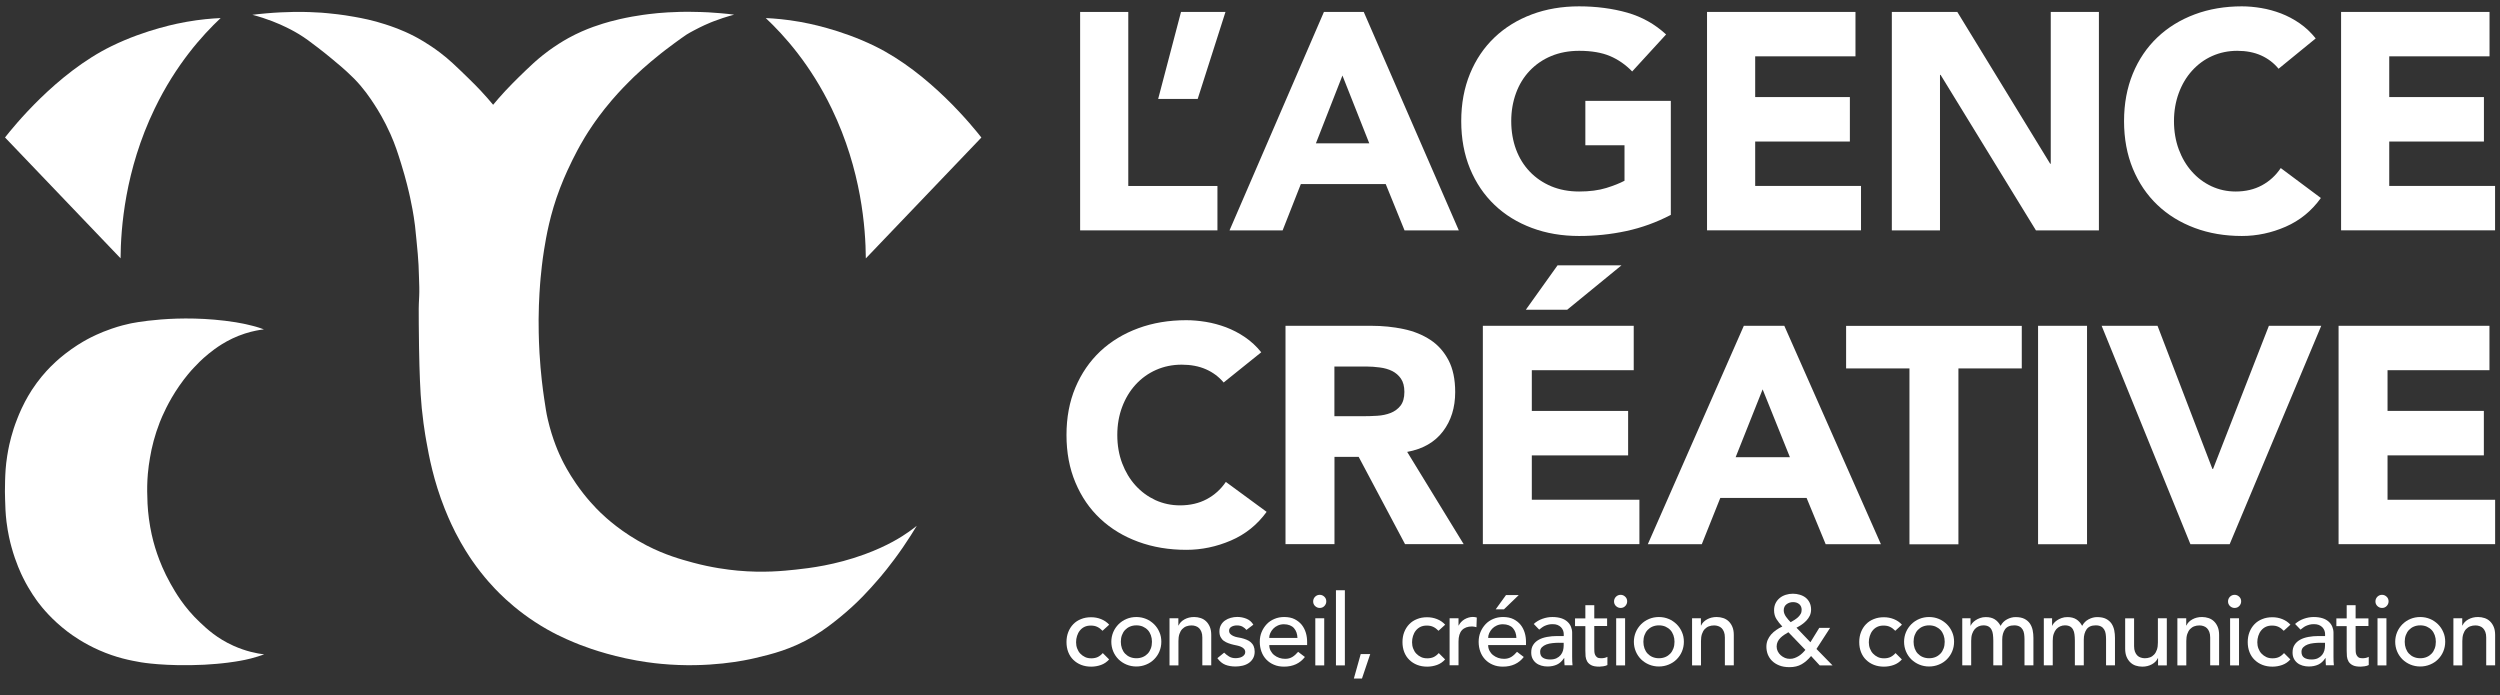 <svg xmlns="http://www.w3.org/2000/svg" id="Calque_1" data-name="Calque 1" viewBox="0 0 339.01 94.31"><rect x="0" y="0" width="339.01" height="94.31" fill="#333333" stroke="none"/><defs><style>      .cls-1 {        fill: #fff;      }    </style></defs><g><path class="cls-1" d="M117.41,35.03c-.03-4.04-.58-11.92-4.62-20.29-2.89-6-6.48-9.97-8.95-12.29,1.17.05,2.76.18,4.62.51.94.16,5.5,1.01,10.16,3.29,7.51,3.67,13.42,11.08,14.46,12.4-5.22,5.46-10.45,10.93-15.67,16.39Z"></path><path class="cls-1" d="M16.35,35.03c.03-4.04.58-11.92,4.62-20.29,2.89-6,6.48-9.97,8.95-12.29-1.17.05-2.76.18-4.62.51-.94.16-5.5,1.01-10.16,3.29C7.63,9.91,1.72,17.32.68,18.64c5.22,5.46,10.45,10.93,15.67,16.39Z"></path><path class="cls-1" d="M34.2,2.01c.45-.06,1.1-.13,1.9-.2,2.85-.25,5.03-.2,5.9-.17,1.24.04,2.18.12,2.51.16,1.81.17,3.17.41,3.59.49,1.06.19,2.42.45,4.15,1.01.83.27,2.23.73,3.93,1.61.46.24,1.86.99,3.5,2.23,1.18.89,2.06,1.74,3.81,3.44.74.72,1.24,1.23,1.7,1.72.69.74,1.26,1.4,1.68,1.91.23-.28.47-.56.72-.85.62-.71,1.24-1.37,1.85-1.99,0,0,1.33-1.36,2.86-2.77.15-.13.27-.24.29-.26.23-.2.58-.51,1.01-.85.61-.49,1.13-.85,1.39-1.03.35-.24,1.13-.77,2.11-1.31,2.44-1.34,4.64-1.95,5.64-2.23.94-.26,1.79-.43,2.11-.5.34-.07,1.2-.24,2.32-.4.31-.04,1.06-.15,2.03-.24.23-.02.72-.06,1.35-.1.3-.02.91-.05,1.69-.07.47-.01,1.48-.03,2.79.02.43.01,1.4.05,2.66.16.73.06,1.36.13,1.86.2-.19.05-.42.11-.68.19-.34.1-.64.19-.87.27-.44.15-.84.29-1.18.42-.07.03-.26.1-.48.19-.3.12-1.14.48-2.23,1.06-.44.24-.68.36-1.01.57-.23.15-.44.3-.72.5-.23.16-.44.32-.65.47-.09.07-.23.17-.41.3-.6.44-1.05.79-1.17.88-.3.23-.53.41-.6.47-.62.49-1.09.89-1.27,1.04-.54.46-.95.82-1.12.97-.92.82-1.6,1.49-1.84,1.74-1.21,1.2-2.07,2.2-2.33,2.5-1.39,1.62-2.32,2.97-2.64,3.44-.83,1.21-1.4,2.21-1.68,2.71-.1.18-.5.89-1.03,1.96-.28.57-1.03,2.09-1.7,3.85-1.37,3.56-1.88,6.64-2.16,8.36-.26,1.63-.38,2.9-.47,3.82-.07.81-.25,2.89-.27,5.61,0,.82,0,2.47.12,4.57.16,2.76.45,4.93.63,6.14.2,1.32.29,1.98.49,2.83.63,2.74,1.54,4.72,1.94,5.52.22.45.86,1.71,1.91,3.23,1.36,1.97,2.69,3.32,3.31,3.92.74.71,2.89,2.71,6.24,4.44,2.56,1.32,4.69,1.9,6.31,2.34,2.53.68,4.67.95,6.05,1.08,3.52.32,6.19.04,7.89-.14,1.84-.2,5.3-.6,9.31-2.07,3.17-1.16,5.07-2.4,5.99-3.05.46-.32.83-.61,1.09-.82-.47.78-1.1,1.79-1.89,2.94-1.64,2.38-3.06,4.03-3.4,4.41-1.03,1.19-2.65,3.04-5.12,5.05-.84.68-2.01,1.63-3.58,2.57-3.01,1.79-5.68,2.44-7.94,2.97-1.19.28-6.24,1.4-12.74.78-.98-.09-2.7-.29-4.82-.75-3.7-.8-6.35-1.89-7.01-2.17-1.14-.48-3.01-1.28-5.26-2.75-2.19-1.43-3.79-2.87-4.8-3.87-.62-.61-2.16-2.18-3.76-4.5-.32-.47-1.26-1.85-2.25-3.79-.2-.39-.79-1.57-1.44-3.2-1.53-3.84-2.13-7.12-2.49-9.14-.07-.38-.23-1.29-.39-2.49-.38-2.83-.46-4.93-.55-7.77-.05-1.6-.06-2.96-.09-5.68-.02-2.05,0-2.51.01-2.73.03-.77.08-1.3.06-2.25,0-.24-.02-.6-.04-1.32-.03-.86-.05-1.29-.06-1.66-.05-1.02-.13-1.82-.28-3.38-.1-1.03-.15-1.54-.2-1.96-.21-1.69-.48-2.96-.66-3.81-.17-.78-.55-2.45-1.21-4.57-.47-1.51-.82-2.61-1.47-4.07-.84-1.88-1.7-3.27-2.18-4-.58-.89-1.45-2.19-2.74-3.5-.49-.49-1.13-1.07-1.19-1.13-.16-.15-.68-.61-1.84-1.57-.7-.58-1.19-.97-1.88-1.5-1.07-.82-1.69-1.29-2.59-1.84-.14-.08-.77-.47-1.66-.9-1.06-.52-2.61-1.18-4.66-1.72Z"></path><path class="cls-1" d="M35.81,44.67c-.22-.08-.45-.16-.69-.24-.3-.1-.6-.18-.88-.25-.23-.06-.52-.13-.87-.21,0,0-.68-.15-1.41-.27-7.87-1.25-14.34.18-14.34.18-.45.1-1.35.3-2.5.7-1.61.55-2.78,1.16-3.32,1.45-.68.37-1.76,1.01-2.99,1.97-1.01.79-1.71,1.49-1.97,1.75-.7.71-1.62,1.75-2.52,3.13-.13.2-.77,1.19-1.39,2.52-.25.54-.44,1-.54,1.26-.23.57-.4,1.06-.53,1.45-.07.21-.2.63-.34,1.15-.14.5-.36,1.4-.54,2.54-.22,1.38-.26,2.43-.29,3.36-.04,1.15-.02,2.02,0,2.56.03.95.05,1.87.19,3.03.19,1.54.49,2.76.68,3.44.58,2.12,1.31,3.64,1.57,4.16.9,1.82,1.84,3.06,2.1,3.41.49.64,1.79,2.27,3.92,3.89.75.57,2.23,1.61,4.29,2.52,2.35,1.04,4.29,1.4,5.67,1.64,0,0,3.33.59,8.6.33,1.22-.06,2.4-.19,2.4-.19.45-.05,1.02-.11,1.77-.23.77-.12,1.78-.29,3.03-.68.38-.12.69-.23.91-.3-1.03-.13-2.52-.43-4.16-1.17-2.21-.99-3.6-2.28-4.56-3.19-2.16-2.04-3.31-4.05-3.97-5.22-.9-1.6-1.47-3.04-1.83-4.09-.35-1.02-.69-2.23-.93-3.6-.27-1.53-.38-2.91-.39-4.08-.04-.94-.03-2,.07-3.15.07-.78.17-1.5.29-2.17.23-1.4.64-3.05,1.33-4.82.32-.8,1.13-2.74,2.63-4.91.9-1.3,1.7-2.18,1.97-2.46.39-.42,1.06-1.13,2.02-1.91.81-.65,2.45-1.94,4.92-2.74,1.09-.35,2.02-.5,2.6-.57Z"></path></g><g><path class="cls-1" d="M146.47,1.62h6.53v23.6h12.09v6.02h-18.62V1.62Z"></path><path class="cls-1" d="M162.41,13.42h-5.36l3.1-11.8h6.03l-3.77,11.8Z"></path><path class="cls-1" d="M179.53,1.62h5.4l12.89,29.62h-7.36l-2.55-6.28h-11.51l-2.47,6.28h-7.2l12.8-29.62ZM182.04,10.24l-3.6,9.2h7.24l-3.64-9.2Z"></path><path class="cls-1" d="M226.55,29.15c-1.92,1-3.93,1.73-6.02,2.18-2.09.45-4.23.67-6.4.67-2.31,0-4.45-.36-6.4-1.09-1.95-.73-3.64-1.76-5.06-3.12-1.42-1.35-2.53-2.99-3.33-4.92-.79-1.92-1.19-4.07-1.19-6.44s.4-4.52,1.19-6.44c.79-1.92,1.9-3.56,3.33-4.92,1.42-1.35,3.11-2.39,5.06-3.12,1.95-.73,4.09-1.09,6.4-1.09s4.55.29,6.55.86c1.99.57,3.74,1.56,5.25,2.95l-4.6,5.02c-.89-.92-1.9-1.62-3.01-2.09-1.12-.47-2.51-.71-4.18-.71-1.39,0-2.66.24-3.79.71-1.13.47-2.1,1.14-2.91,1.99-.81.85-1.43,1.86-1.86,3.03s-.65,2.44-.65,3.81.22,2.67.65,3.83c.43,1.16,1.05,2.16,1.86,3.01.81.85,1.78,1.51,2.91,1.99,1.13.47,2.39.71,3.79.71s2.65-.16,3.68-.48c1.03-.32,1.85-.65,2.47-.98v-4.81h-5.31v-6.02h11.59v15.48Z"></path><path class="cls-1" d="M231.49,1.62h20.12v6.02h-13.6v5.52h12.84v6.03h-12.84v6.02h14.35v6.02h-20.88V1.62Z"></path><path class="cls-1" d="M256.55,1.62h8.87l12.59,20.58h.08V1.62h6.53v29.62h-8.54l-12.93-21.09h-.08v21.09h-6.53V1.62Z"></path><path class="cls-1" d="M308.98,9.32c-.64-.78-1.43-1.38-2.36-1.8-.94-.42-2.02-.63-3.24-.63s-2.36.24-3.41.71c-1.05.47-1.95,1.14-2.72,1.99-.77.85-1.37,1.86-1.8,3.03-.43,1.17-.65,2.44-.65,3.81s.22,2.67.65,3.83c.43,1.16,1.02,2.16,1.78,3.01.75.85,1.64,1.51,2.66,1.99,1.02.47,2.11.71,3.28.71,1.34,0,2.52-.28,3.56-.84,1.03-.56,1.88-1.34,2.55-2.34l5.44,4.06c-1.26,1.76-2.85,3.05-4.77,3.89-1.92.84-3.91,1.26-5.94,1.26-2.31,0-4.45-.36-6.4-1.09-1.95-.73-3.64-1.76-5.06-3.12-1.42-1.35-2.53-2.99-3.33-4.92-.79-1.92-1.19-4.07-1.19-6.44s.4-4.52,1.19-6.44c.79-1.92,1.9-3.56,3.33-4.92,1.42-1.35,3.11-2.39,5.06-3.12,1.95-.73,4.09-1.09,6.4-1.09.84,0,1.71.08,2.62.23.91.15,1.8.4,2.68.73.88.34,1.72.78,2.53,1.34.81.56,1.53,1.24,2.18,2.05l-5.02,4.1Z"></path><path class="cls-1" d="M317.47,1.62h20.12v6.02h-13.6v5.52h12.84v6.03h-12.84v6.02h14.35v6.02h-20.88V1.62Z"></path><path class="cls-1" d="M165.94,51.88c-.65-.78-1.45-1.38-2.4-1.8-.95-.42-2.05-.63-3.3-.63s-2.4.24-3.47.71c-1.06.47-1.99,1.14-2.77,1.99-.78.85-1.39,1.86-1.83,3.03-.44,1.17-.66,2.44-.66,3.81s.22,2.67.66,3.83c.44,1.16,1.04,2.16,1.81,3.01.77.85,1.67,1.51,2.7,1.99,1.04.47,2.15.71,3.34.71,1.36,0,2.57-.28,3.62-.84,1.05-.56,1.91-1.34,2.59-2.34l5.53,4.06c-1.28,1.76-2.89,3.05-4.85,3.89-1.96.84-3.97,1.26-6.04,1.26-2.35,0-4.52-.36-6.51-1.09-1.99-.73-3.7-1.76-5.15-3.12-1.45-1.35-2.57-2.99-3.38-4.92-.81-1.92-1.21-4.07-1.21-6.44s.4-4.52,1.21-6.44c.81-1.92,1.94-3.56,3.38-4.92,1.45-1.35,3.16-2.39,5.15-3.12,1.98-.73,4.15-1.09,6.51-1.09.85,0,1.74.08,2.66.23.92.15,1.83.4,2.72.73.89.34,1.75.78,2.57,1.34.82.56,1.56,1.24,2.21,2.05l-5.1,4.1Z"></path><path class="cls-1" d="M174.32,44.18h11.65c1.53,0,2.98.15,4.36.44s2.58.78,3.62,1.46c1.04.68,1.86,1.6,2.47,2.76.61,1.16.91,2.6.91,4.33,0,2.09-.55,3.87-1.66,5.33-1.11,1.46-2.72,2.39-4.85,2.78l7.66,12.51h-7.95l-6.29-11.84h-3.28v11.84h-6.64v-29.62ZM180.96,56.44h3.91c.6,0,1.23-.02,1.89-.06.67-.04,1.27-.17,1.81-.38s.99-.54,1.34-.98c.35-.45.53-1.07.53-1.88,0-.75-.16-1.35-.47-1.8-.31-.45-.71-.79-1.19-1.03-.48-.24-1.04-.4-1.66-.48-.62-.08-1.23-.13-1.83-.13h-4.34v6.74Z"></path><path class="cls-1" d="M201.08,44.18h20.46v6.02h-13.82v5.52h13.06v6.03h-13.06v6.02h14.59v6.02h-21.23v-29.62ZM211.2,35.98h8.68l-7.36,6.02h-5.61l4.3-6.02Z"></path><path class="cls-1" d="M236.47,44.18h5.49l13.1,29.62h-7.49l-2.59-6.28h-11.7l-2.51,6.28h-7.32l13.02-29.62ZM239.02,52.8l-3.66,9.2h7.36l-3.7-9.2Z"></path><path class="cls-1" d="M258.93,49.96h-8.59v-5.77h23.82v5.77h-8.59v23.85h-6.64v-23.85Z"></path><path class="cls-1" d="M276.37,44.18h6.64v29.62h-6.64v-29.62Z"></path><path class="cls-1" d="M285,44.18h7.57l7.44,19.41h.09l7.57-19.41h7.1l-12.42,29.62h-5.32l-12.04-29.62Z"></path><path class="cls-1" d="M317.12,44.18h20.46v6.02h-13.82v5.52h13.06v6.03h-13.06v6.02h14.59v6.02h-21.23v-29.62Z"></path></g><g><path class="cls-1" d="M149.51,85.54c-.22-.23-.46-.41-.71-.53-.25-.12-.54-.18-.88-.18s-.62.06-.87.18c-.25.12-.45.29-.62.5-.17.21-.29.45-.38.73s-.13.56-.13.86.05.58.15.84c.1.27.24.5.42.69s.4.35.65.47.54.17.85.17c.34,0,.63-.06.88-.18.24-.12.47-.3.67-.53l.86.86c-.31.35-.68.6-1.1.75-.42.15-.86.23-1.33.23-.5,0-.95-.08-1.36-.24-.41-.16-.76-.39-1.06-.68-.3-.29-.53-.64-.69-1.05-.16-.41-.24-.86-.24-1.36s.08-.95.24-1.36c.16-.41.39-.77.68-1.07.29-.3.64-.53,1.05-.69.41-.17.86-.25,1.37-.25.47,0,.91.08,1.34.25s.8.42,1.11.76l-.92.84Z"></path><path class="cls-1" d="M150.7,87.03c0-.47.09-.9.26-1.31s.42-.76.72-1.07c.31-.3.66-.55,1.08-.72.41-.17.86-.26,1.33-.26s.92.09,1.33.26c.41.17.77.42,1.08.72.31.31.55.66.72,1.07.18.4.26.84.26,1.31s-.09.9-.26,1.31c-.17.41-.41.76-.72,1.07s-.66.54-1.08.71c-.41.17-.86.26-1.33.26s-.92-.09-1.33-.26c-.41-.17-.77-.41-1.08-.71-.3-.3-.55-.66-.72-1.07s-.26-.85-.26-1.31ZM151.99,87.03c0,.32.05.62.15.9.1.27.24.51.42.7.18.19.4.35.66.46s.55.17.88.17.62-.06.88-.17.48-.27.66-.46c.18-.19.32-.43.42-.7.1-.27.15-.57.15-.9s-.05-.62-.15-.9c-.1-.27-.24-.51-.42-.7-.18-.19-.4-.34-.66-.46-.26-.11-.55-.17-.88-.17s-.62.06-.88.17c-.26.11-.48.27-.66.46-.18.19-.32.43-.42.7-.1.27-.15.57-.15.9Z"></path><path class="cls-1" d="M158.58,83.84h1.21v.98h.03c.15-.34.42-.62.8-.83.38-.21.81-.32,1.31-.32.31,0,.6.05.88.14s.53.24.74.44c.21.2.38.45.51.76.13.31.19.68.19,1.1v4.11h-1.21v-3.77c0-.3-.04-.55-.12-.76s-.19-.38-.32-.51c-.13-.13-.29-.22-.47-.28-.17-.06-.36-.09-.55-.09-.25,0-.49.04-.7.12-.22.08-.4.21-.57.38-.16.17-.29.4-.38.67-.09.27-.13.59-.13.96v3.29h-1.21v-6.39Z"></path><path class="cls-1" d="M169.04,85.44c-.14-.18-.32-.33-.53-.45-.21-.12-.47-.18-.77-.18-.29,0-.54.06-.75.18-.21.12-.32.3-.32.53,0,.19.06.34.18.46.12.12.26.21.43.28.17.07.34.13.53.16.19.03.35.07.48.09.26.06.51.14.73.23.23.09.43.21.59.35s.3.32.39.53.14.46.14.75c0,.36-.08.67-.23.92-.15.26-.35.47-.59.63-.24.16-.52.28-.83.35-.31.07-.62.11-.94.11-.53,0-1-.08-1.4-.24-.4-.16-.76-.46-1.07-.89l.92-.75c.2.2.42.37.66.52.24.15.54.23.89.23.15,0,.31-.02.47-.05s.3-.08.42-.15c.12-.07.22-.15.3-.26.08-.1.12-.22.12-.36,0-.18-.06-.33-.17-.45-.11-.12-.25-.21-.41-.28-.16-.07-.32-.12-.5-.16s-.33-.07-.47-.1c-.26-.06-.51-.13-.74-.22-.23-.08-.44-.19-.62-.32s-.32-.31-.43-.51c-.11-.21-.16-.46-.16-.77,0-.33.07-.62.21-.87.14-.25.32-.45.55-.61.23-.16.49-.28.78-.36s.59-.12.88-.12c.43,0,.84.08,1.24.24.4.16.71.43.94.81l-.94.71Z"></path><path class="cls-1" d="M172.12,87.48c0,.28.06.53.18.76s.28.43.48.59c.2.16.43.29.69.38.26.09.53.13.81.13.38,0,.7-.09.98-.26.28-.17.53-.41.77-.69l.92.7c-.67.87-1.62,1.31-2.83,1.31-.5,0-.96-.08-1.37-.26-.41-.17-.75-.41-1.04-.71-.28-.3-.5-.65-.65-1.06-.15-.41-.23-.85-.23-1.33s.08-.92.25-1.33c.17-.41.4-.76.69-1.07s.64-.54,1.04-.71c.4-.17.84-.26,1.32-.26.57,0,1.05.1,1.44.3.39.2.71.46.96.77.25.32.43.68.55,1.08s.17.81.17,1.22v.43h-5.12ZM175.94,86.51c-.01-.27-.05-.52-.13-.74-.08-.22-.19-.42-.34-.59s-.34-.3-.57-.39c-.23-.09-.5-.14-.8-.14s-.57.06-.82.17c-.25.11-.46.26-.63.44-.17.18-.3.38-.4.6s-.14.44-.14.65h3.83Z"></path><path class="cls-1" d="M178.07,81.55c0-.24.09-.45.26-.63.18-.17.38-.26.63-.26s.45.09.63.26.26.38.26.63-.09.45-.26.63c-.17.18-.38.26-.63.26s-.45-.09-.63-.26-.26-.38-.26-.63ZM178.36,83.84h1.21v6.39h-1.21v-6.39Z"></path><path class="cls-1" d="M181.16,80.04h1.21v10.19h-1.21v-10.19Z"></path><path class="cls-1" d="M184.7,92.01h-1.11l.93-3.32h1.29l-1.12,3.32Z"></path><path class="cls-1" d="M195.07,85.54c-.22-.23-.46-.41-.71-.53-.25-.12-.54-.18-.88-.18s-.62.06-.87.18c-.25.12-.45.29-.62.5-.17.21-.29.45-.38.73s-.13.56-.13.86.05.58.15.84c.1.27.24.5.42.69s.4.35.65.47.54.17.85.17c.34,0,.63-.06.88-.18.24-.12.47-.3.67-.53l.86.86c-.31.35-.68.6-1.1.75-.42.15-.86.23-1.33.23-.5,0-.95-.08-1.36-.24-.41-.16-.76-.39-1.06-.68-.3-.29-.53-.64-.69-1.05-.16-.41-.24-.86-.24-1.36s.08-.95.24-1.36c.16-.41.39-.77.68-1.07.29-.3.64-.53,1.05-.69.41-.17.86-.25,1.37-.25.47,0,.91.08,1.34.25s.8.42,1.11.76l-.92.84Z"></path><path class="cls-1" d="M196.57,83.84h1.21v.98h.03c.08-.17.19-.33.32-.47s.29-.26.45-.36c.17-.1.35-.18.55-.24.2-.06.4-.09.59-.09s.38.03.54.08l-.05,1.31c-.1-.03-.2-.05-.3-.07-.1-.02-.2-.03-.3-.03-.59,0-1.05.17-1.36.5s-.47.85-.47,1.55v3.21h-1.21v-6.39Z"></path><path class="cls-1" d="M201.8,87.48c0,.28.06.53.18.76s.28.43.48.59c.2.16.43.29.69.38.26.09.53.13.81.13.38,0,.7-.09.98-.26.28-.17.53-.41.77-.69l.92.7c-.67.87-1.62,1.31-2.83,1.31-.5,0-.96-.08-1.37-.26-.41-.17-.75-.41-1.04-.71-.28-.3-.5-.65-.65-1.06-.15-.41-.23-.85-.23-1.33s.08-.92.25-1.33c.17-.41.4-.76.69-1.07s.64-.54,1.04-.71c.4-.17.84-.26,1.32-.26.57,0,1.05.1,1.44.3.39.2.71.46.96.77.25.32.43.68.55,1.08s.17.81.17,1.22v.43h-5.12ZM205.63,86.51c-.01-.27-.05-.52-.13-.74-.08-.22-.19-.42-.34-.59s-.34-.3-.57-.39c-.23-.09-.5-.14-.8-.14s-.57.06-.82.17c-.25.11-.46.26-.63.44-.17.18-.3.38-.4.6s-.14.44-.14.65h3.83ZM204.22,80.69h1.73l-2.01,1.94h-1.12l1.4-1.94Z"></path><path class="cls-1" d="M207.97,84.62c.34-.31.74-.55,1.19-.71.45-.16.9-.24,1.35-.24s.87.06,1.21.17.61.27.83.47.37.42.48.68c.1.26.16.52.16.8v3.26c0,.23,0,.43.01.62s.02.37.04.54h-1.08c-.03-.32-.04-.65-.04-.97h-.03c-.27.41-.59.71-.96.88-.37.17-.8.26-1.28.26-.3,0-.58-.04-.85-.12s-.51-.2-.71-.36c-.2-.16-.36-.36-.48-.6s-.17-.51-.17-.83c0-.41.09-.76.28-1.04.18-.28.44-.51.75-.68.32-.18.69-.3,1.12-.38s.88-.12,1.37-.12h.89v-.27c0-.16-.03-.32-.09-.48-.06-.16-.16-.31-.28-.44-.13-.13-.28-.23-.47-.31-.19-.08-.41-.11-.67-.11-.23,0-.44.02-.61.07s-.33.1-.48.17c-.15.07-.27.15-.39.24-.12.09-.23.17-.34.26l-.73-.76ZM211.4,87.16c-.29,0-.58.02-.88.05s-.58.09-.82.18-.45.22-.61.38c-.16.16-.24.37-.24.62,0,.37.12.63.37.8.25.16.58.24,1,.24.33,0,.62-.06.85-.17.23-.11.42-.26.57-.44.14-.18.25-.38.31-.6s.09-.44.09-.65v-.4h-.65Z"></path><path class="cls-1" d="M217.93,84.89h-1.74v2.9c0,.18,0,.36.01.53,0,.17.04.33.1.47.06.14.15.25.27.34s.3.13.53.13c.14,0,.29-.01.45-.04.15-.03.29-.08.42-.15v1.11c-.15.08-.33.14-.56.17-.23.03-.41.05-.53.05-.47,0-.83-.06-1.08-.19-.26-.13-.44-.3-.57-.51-.12-.21-.19-.44-.22-.69-.02-.26-.03-.51-.03-.77v-3.33h-1.4v-1.05h1.4v-1.79h1.21v1.79h1.74v1.05Z"></path><path class="cls-1" d="M218.87,81.55c0-.24.09-.45.26-.63.18-.17.38-.26.63-.26s.45.09.63.26.26.38.26.63-.09.45-.26.63c-.17.18-.38.26-.63.26s-.45-.09-.63-.26-.26-.38-.26-.63ZM219.16,83.84h1.21v6.39h-1.21v-6.39Z"></path><path class="cls-1" d="M221.56,87.03c0-.47.09-.9.26-1.31s.42-.76.72-1.07c.31-.3.66-.55,1.08-.72.41-.17.86-.26,1.33-.26s.92.09,1.33.26c.41.17.77.42,1.08.72.31.31.55.66.72,1.07.18.4.26.84.26,1.31s-.09.9-.26,1.31c-.17.41-.41.76-.72,1.07s-.66.54-1.08.71c-.41.17-.86.26-1.33.26s-.92-.09-1.33-.26c-.41-.17-.77-.41-1.08-.71-.3-.3-.55-.66-.72-1.07s-.26-.85-.26-1.31ZM222.85,87.03c0,.32.05.62.15.9.1.27.24.51.42.7.18.19.4.35.66.46s.55.17.88.17.62-.06.88-.17.48-.27.66-.46c.18-.19.32-.43.42-.7.1-.27.15-.57.15-.9s-.05-.62-.15-.9c-.1-.27-.24-.51-.42-.7-.18-.19-.4-.34-.66-.46-.26-.11-.55-.17-.88-.17s-.62.06-.88.17c-.26.11-.48.27-.66.46-.18.19-.32.43-.42.7-.1.27-.15.57-.15.9Z"></path><path class="cls-1" d="M229.44,83.84h1.21v.98h.03c.15-.34.42-.62.8-.83.38-.21.81-.32,1.31-.32.31,0,.6.05.88.14s.53.24.74.44c.21.2.38.45.51.76.13.31.19.68.19,1.1v4.11h-1.21v-3.77c0-.3-.04-.55-.12-.76s-.19-.38-.32-.51c-.13-.13-.29-.22-.47-.28-.17-.06-.36-.09-.55-.09-.25,0-.49.04-.7.12-.22.08-.4.21-.57.38-.16.17-.29.4-.38.67-.09.27-.13.59-.13.96v3.29h-1.21v-6.39Z"></path><path class="cls-1" d="M248.5,90.23h-1.74l-1.17-1.27c-.4.48-.83.86-1.29,1.12-.45.26-1,.39-1.64.39-.54,0-1.01-.08-1.4-.24-.4-.16-.72-.37-.98-.63-.26-.26-.44-.56-.57-.88-.12-.33-.18-.67-.18-1.02s.06-.63.17-.91c.12-.27.27-.52.47-.75.2-.22.43-.43.69-.61.26-.18.54-.34.83-.47-.31-.32-.57-.66-.79-1-.22-.34-.33-.75-.33-1.21,0-.36.07-.68.21-.96.14-.28.33-.51.56-.7.23-.19.5-.33.81-.43.31-.1.63-.15.97-.15s.65.05.95.14c.3.09.56.22.79.4.22.18.4.4.53.67.13.27.2.58.2.94,0,.3-.06.57-.17.82-.12.25-.27.47-.46.67s-.4.38-.63.54c-.23.16-.47.3-.72.43l1.89,1.97,1.2-1.95h1.47l-1.85,2.86,2.17,2.22ZM242.52,85.73c-.19.11-.38.23-.57.35-.19.13-.37.27-.52.42-.15.15-.28.33-.37.52-.09.19-.14.41-.14.65s.05.45.15.65c.1.2.23.38.4.53.17.15.36.27.57.36.21.09.43.13.67.13s.45-.03.65-.11.39-.16.57-.28c.17-.11.34-.24.48-.38s.29-.29.41-.44l-2.31-2.4ZM244.31,82.68c0-.31-.11-.56-.32-.75-.22-.18-.49-.28-.84-.28s-.64.1-.89.29c-.25.19-.38.47-.38.83,0,.16.03.31.09.46.06.15.13.28.23.42s.2.26.3.38c.11.12.22.23.32.34.16-.09.33-.19.51-.3.17-.11.33-.23.48-.36s.26-.29.36-.45.14-.36.14-.57Z"></path><path class="cls-1" d="M257.01,85.54c-.22-.23-.46-.41-.71-.53-.25-.12-.54-.18-.88-.18s-.62.06-.87.18c-.25.12-.45.29-.62.5-.17.21-.29.45-.38.73s-.13.56-.13.86.05.58.15.84c.1.27.24.5.42.69s.4.35.65.47.54.17.85.17c.34,0,.63-.06.88-.18.24-.12.47-.3.67-.53l.86.86c-.31.35-.68.6-1.1.75-.42.15-.86.23-1.33.23-.5,0-.95-.08-1.36-.24-.41-.16-.76-.39-1.06-.68-.3-.29-.53-.64-.69-1.05-.16-.41-.24-.86-.24-1.36s.08-.95.24-1.36c.16-.41.39-.77.68-1.07.29-.3.64-.53,1.05-.69.41-.17.86-.25,1.37-.25.47,0,.91.08,1.34.25s.8.42,1.11.76l-.92.84Z"></path><path class="cls-1" d="M258.2,87.03c0-.47.09-.9.26-1.31s.42-.76.72-1.07c.31-.3.66-.55,1.08-.72.41-.17.86-.26,1.33-.26s.92.09,1.33.26c.41.17.77.42,1.08.72.31.31.55.66.72,1.07.18.4.26.84.26,1.31s-.09.9-.26,1.31c-.17.41-.41.76-.72,1.07s-.66.54-1.08.71c-.41.17-.86.26-1.33.26s-.92-.09-1.33-.26c-.41-.17-.77-.41-1.08-.71-.3-.3-.55-.66-.72-1.07s-.26-.85-.26-1.31ZM259.49,87.03c0,.32.05.62.15.9.1.27.24.51.42.7.18.19.4.35.66.46s.55.17.88.17.62-.06.88-.17.48-.27.66-.46c.18-.19.32-.43.42-.7.1-.27.15-.57.15-.9s-.05-.62-.15-.9c-.1-.27-.24-.51-.42-.7-.18-.19-.4-.34-.66-.46-.26-.11-.55-.17-.88-.17s-.62.06-.88.17c-.26.11-.48.27-.66.46-.18.19-.32.43-.42.7-.1.27-.15.57-.15.9Z"></path><path class="cls-1" d="M266.08,83.84h1.13v1h.03c.03-.09.1-.2.21-.34s.26-.26.43-.38c.17-.12.38-.22.62-.31s.5-.13.79-.13c.48,0,.88.1,1.2.3s.59.5.8.89c.21-.4.5-.69.88-.89.38-.2.76-.3,1.15-.3.49,0,.9.08,1.21.24.31.16.56.38.74.64.18.27.3.57.37.9.07.34.1.69.1,1.04v3.72h-1.21v-3.56c0-.24-.02-.48-.05-.7-.03-.23-.1-.42-.2-.59-.1-.17-.24-.31-.42-.41-.18-.1-.42-.16-.72-.16-.58,0-1,.18-1.25.54-.25.36-.38.82-.38,1.39v3.49h-1.21v-3.34c0-.31-.02-.58-.05-.84s-.09-.47-.19-.65c-.09-.18-.23-.33-.4-.43s-.41-.16-.71-.16c-.22,0-.42.04-.63.13-.2.09-.38.21-.53.38-.15.17-.27.39-.36.65-.09.26-.13.58-.13.94v3.32h-1.21v-6.39Z"></path><path class="cls-1" d="M277.14,83.84h1.13v1h.03c.03-.09.1-.2.21-.34s.26-.26.43-.38c.17-.12.38-.22.62-.31s.5-.13.79-.13c.48,0,.88.1,1.2.3s.59.5.8.89c.21-.4.5-.69.88-.89.38-.2.76-.3,1.15-.3.49,0,.9.08,1.21.24.31.16.56.38.74.64.18.27.3.57.37.9.07.34.1.69.1,1.04v3.72h-1.21v-3.56c0-.24-.02-.48-.05-.7-.03-.23-.1-.42-.2-.59-.1-.17-.24-.31-.42-.41-.18-.1-.42-.16-.72-.16-.58,0-1,.18-1.25.54-.25.36-.38.82-.38,1.39v3.49h-1.21v-3.34c0-.31-.02-.58-.05-.84s-.09-.47-.19-.65c-.09-.18-.23-.33-.4-.43s-.41-.16-.71-.16c-.22,0-.42.04-.63.13-.2.09-.38.21-.53.38-.15.17-.27.39-.36.65-.09.26-.13.58-.13.94v3.32h-1.21v-6.39Z"></path><path class="cls-1" d="M293.85,90.23h-1.21v-.98h-.03c-.15.34-.42.62-.8.83-.38.21-.81.32-1.31.32-.31,0-.61-.05-.89-.14s-.52-.24-.73-.44-.38-.45-.51-.76c-.13-.31-.19-.68-.19-1.1v-4.11h1.21v3.77c0,.3.04.55.12.76.08.21.19.38.32.51.13.13.29.23.47.28.17.06.36.09.55.09.25,0,.48-.04.7-.12.22-.08.4-.21.56-.38.16-.17.29-.4.38-.67s.13-.59.13-.96v-3.29h1.21v6.39Z"></path><path class="cls-1" d="M295.25,83.84h1.21v.98h.03c.15-.34.42-.62.8-.83.38-.21.81-.32,1.31-.32.31,0,.6.05.88.14s.53.24.74.44c.21.2.38.45.51.76.13.31.19.68.19,1.1v4.11h-1.21v-3.77c0-.3-.04-.55-.12-.76s-.19-.38-.32-.51c-.13-.13-.29-.22-.47-.28-.17-.06-.36-.09-.55-.09-.25,0-.49.04-.7.12-.22.08-.4.21-.57.38-.16.17-.29.4-.38.67-.09.27-.13.59-.13.96v3.29h-1.21v-6.39Z"></path><path class="cls-1" d="M302.13,81.55c0-.24.09-.45.26-.63.18-.17.38-.26.63-.26s.45.09.63.26.26.38.26.63-.09.45-.26.63c-.17.18-.38.26-.63.26s-.45-.09-.63-.26-.26-.38-.26-.63ZM302.41,83.84h1.21v6.39h-1.21v-6.39Z"></path><path class="cls-1" d="M309.69,85.54c-.22-.23-.46-.41-.71-.53-.25-.12-.54-.18-.88-.18s-.62.06-.87.18c-.25.12-.45.29-.62.5-.17.21-.29.45-.38.73s-.13.56-.13.86.05.58.15.84c.1.27.24.5.42.69s.4.35.65.47.54.17.85.17c.34,0,.63-.06.88-.18.24-.12.47-.3.67-.53l.86.86c-.31.35-.68.6-1.1.75-.42.15-.86.23-1.33.23-.5,0-.95-.08-1.36-.24-.41-.16-.76-.39-1.06-.68-.3-.29-.53-.64-.69-1.05-.16-.41-.24-.86-.24-1.36s.08-.95.24-1.36c.16-.41.39-.77.68-1.07.29-.3.64-.53,1.05-.69.41-.17.86-.25,1.37-.25.47,0,.91.08,1.34.25s.8.42,1.11.76l-.92.84Z"></path><path class="cls-1" d="M311.21,84.62c.34-.31.74-.55,1.19-.71.45-.16.9-.24,1.35-.24s.87.06,1.21.17.61.27.83.47.37.42.48.68c.1.26.16.52.16.8v3.26c0,.23,0,.43.01.62s.02.37.04.54h-1.08c-.03-.32-.04-.65-.04-.97h-.03c-.27.41-.59.71-.96.88-.37.17-.8.26-1.28.26-.3,0-.58-.04-.85-.12s-.51-.2-.71-.36c-.2-.16-.36-.36-.48-.6s-.17-.51-.17-.83c0-.41.09-.76.28-1.04.18-.28.44-.51.75-.68.32-.18.69-.3,1.12-.38s.88-.12,1.37-.12h.89v-.27c0-.16-.03-.32-.09-.48-.06-.16-.16-.31-.28-.44-.13-.13-.28-.23-.47-.31-.19-.08-.41-.11-.67-.11-.23,0-.44.02-.61.07s-.33.1-.48.17c-.15.07-.27.15-.39.24-.12.09-.23.17-.34.26l-.73-.76ZM314.64,87.16c-.29,0-.58.02-.88.05s-.58.09-.82.18-.45.22-.61.38c-.16.16-.24.37-.24.62,0,.37.12.63.37.8.25.16.58.24,1,.24.33,0,.62-.06.85-.17.23-.11.42-.26.57-.44.14-.18.25-.38.31-.6s.09-.44.09-.65v-.4h-.65Z"></path><path class="cls-1" d="M321.17,84.89h-1.74v2.9c0,.18,0,.36.01.53,0,.17.04.33.1.47.06.14.15.25.27.34s.3.13.53.13c.14,0,.29-.01.45-.04.15-.03.29-.08.42-.15v1.11c-.15.08-.33.14-.56.17-.23.03-.41.05-.53.05-.47,0-.83-.06-1.08-.19-.26-.13-.44-.3-.57-.51-.12-.21-.19-.44-.22-.69-.02-.26-.03-.51-.03-.77v-3.33h-1.4v-1.05h1.4v-1.79h1.21v1.79h1.74v1.05Z"></path><path class="cls-1" d="M322.12,81.55c0-.24.09-.45.26-.63.18-.17.38-.26.63-.26s.45.09.63.26.26.38.26.63-.09.45-.26.63c-.17.18-.38.26-.63.26s-.45-.09-.63-.26-.26-.38-.26-.63ZM322.4,83.84h1.21v6.39h-1.21v-6.39Z"></path><path class="cls-1" d="M324.8,87.03c0-.47.09-.9.26-1.31s.42-.76.72-1.07c.31-.3.66-.55,1.08-.72.41-.17.86-.26,1.33-.26s.92.09,1.33.26c.41.17.77.42,1.08.72.31.31.55.66.72,1.07.18.4.26.84.26,1.31s-.09.9-.26,1.31c-.17.41-.41.76-.72,1.07s-.66.54-1.08.71c-.41.17-.86.26-1.33.26s-.92-.09-1.33-.26c-.41-.17-.77-.41-1.08-.71-.3-.3-.55-.66-.72-1.07s-.26-.85-.26-1.31ZM326.09,87.03c0,.32.05.62.15.9.1.27.24.51.42.7.18.19.4.35.66.46s.55.17.88.17.62-.06.88-.17.48-.27.66-.46c.18-.19.32-.43.42-.7.1-.27.15-.57.15-.9s-.05-.62-.15-.9c-.1-.27-.24-.51-.42-.7-.18-.19-.4-.34-.66-.46-.26-.11-.55-.17-.88-.17s-.62.06-.88.17c-.26.11-.48.27-.66.46-.18.19-.32.43-.42.7-.1.27-.15.57-.15.9Z"></path><path class="cls-1" d="M332.68,83.84h1.21v.98h.03c.15-.34.42-.62.8-.83.38-.21.81-.32,1.31-.32.31,0,.6.05.88.14s.53.24.74.44c.21.2.38.45.51.76.13.31.19.68.19,1.1v4.11h-1.21v-3.77c0-.3-.04-.55-.12-.76s-.19-.38-.32-.51c-.13-.13-.29-.22-.47-.28-.17-.06-.36-.09-.55-.09-.25,0-.49.04-.7.12-.22.08-.4.21-.57.38-.16.17-.29.4-.38.67-.09.27-.13.59-.13.96v3.29h-1.21v-6.39Z"></path></g></svg>